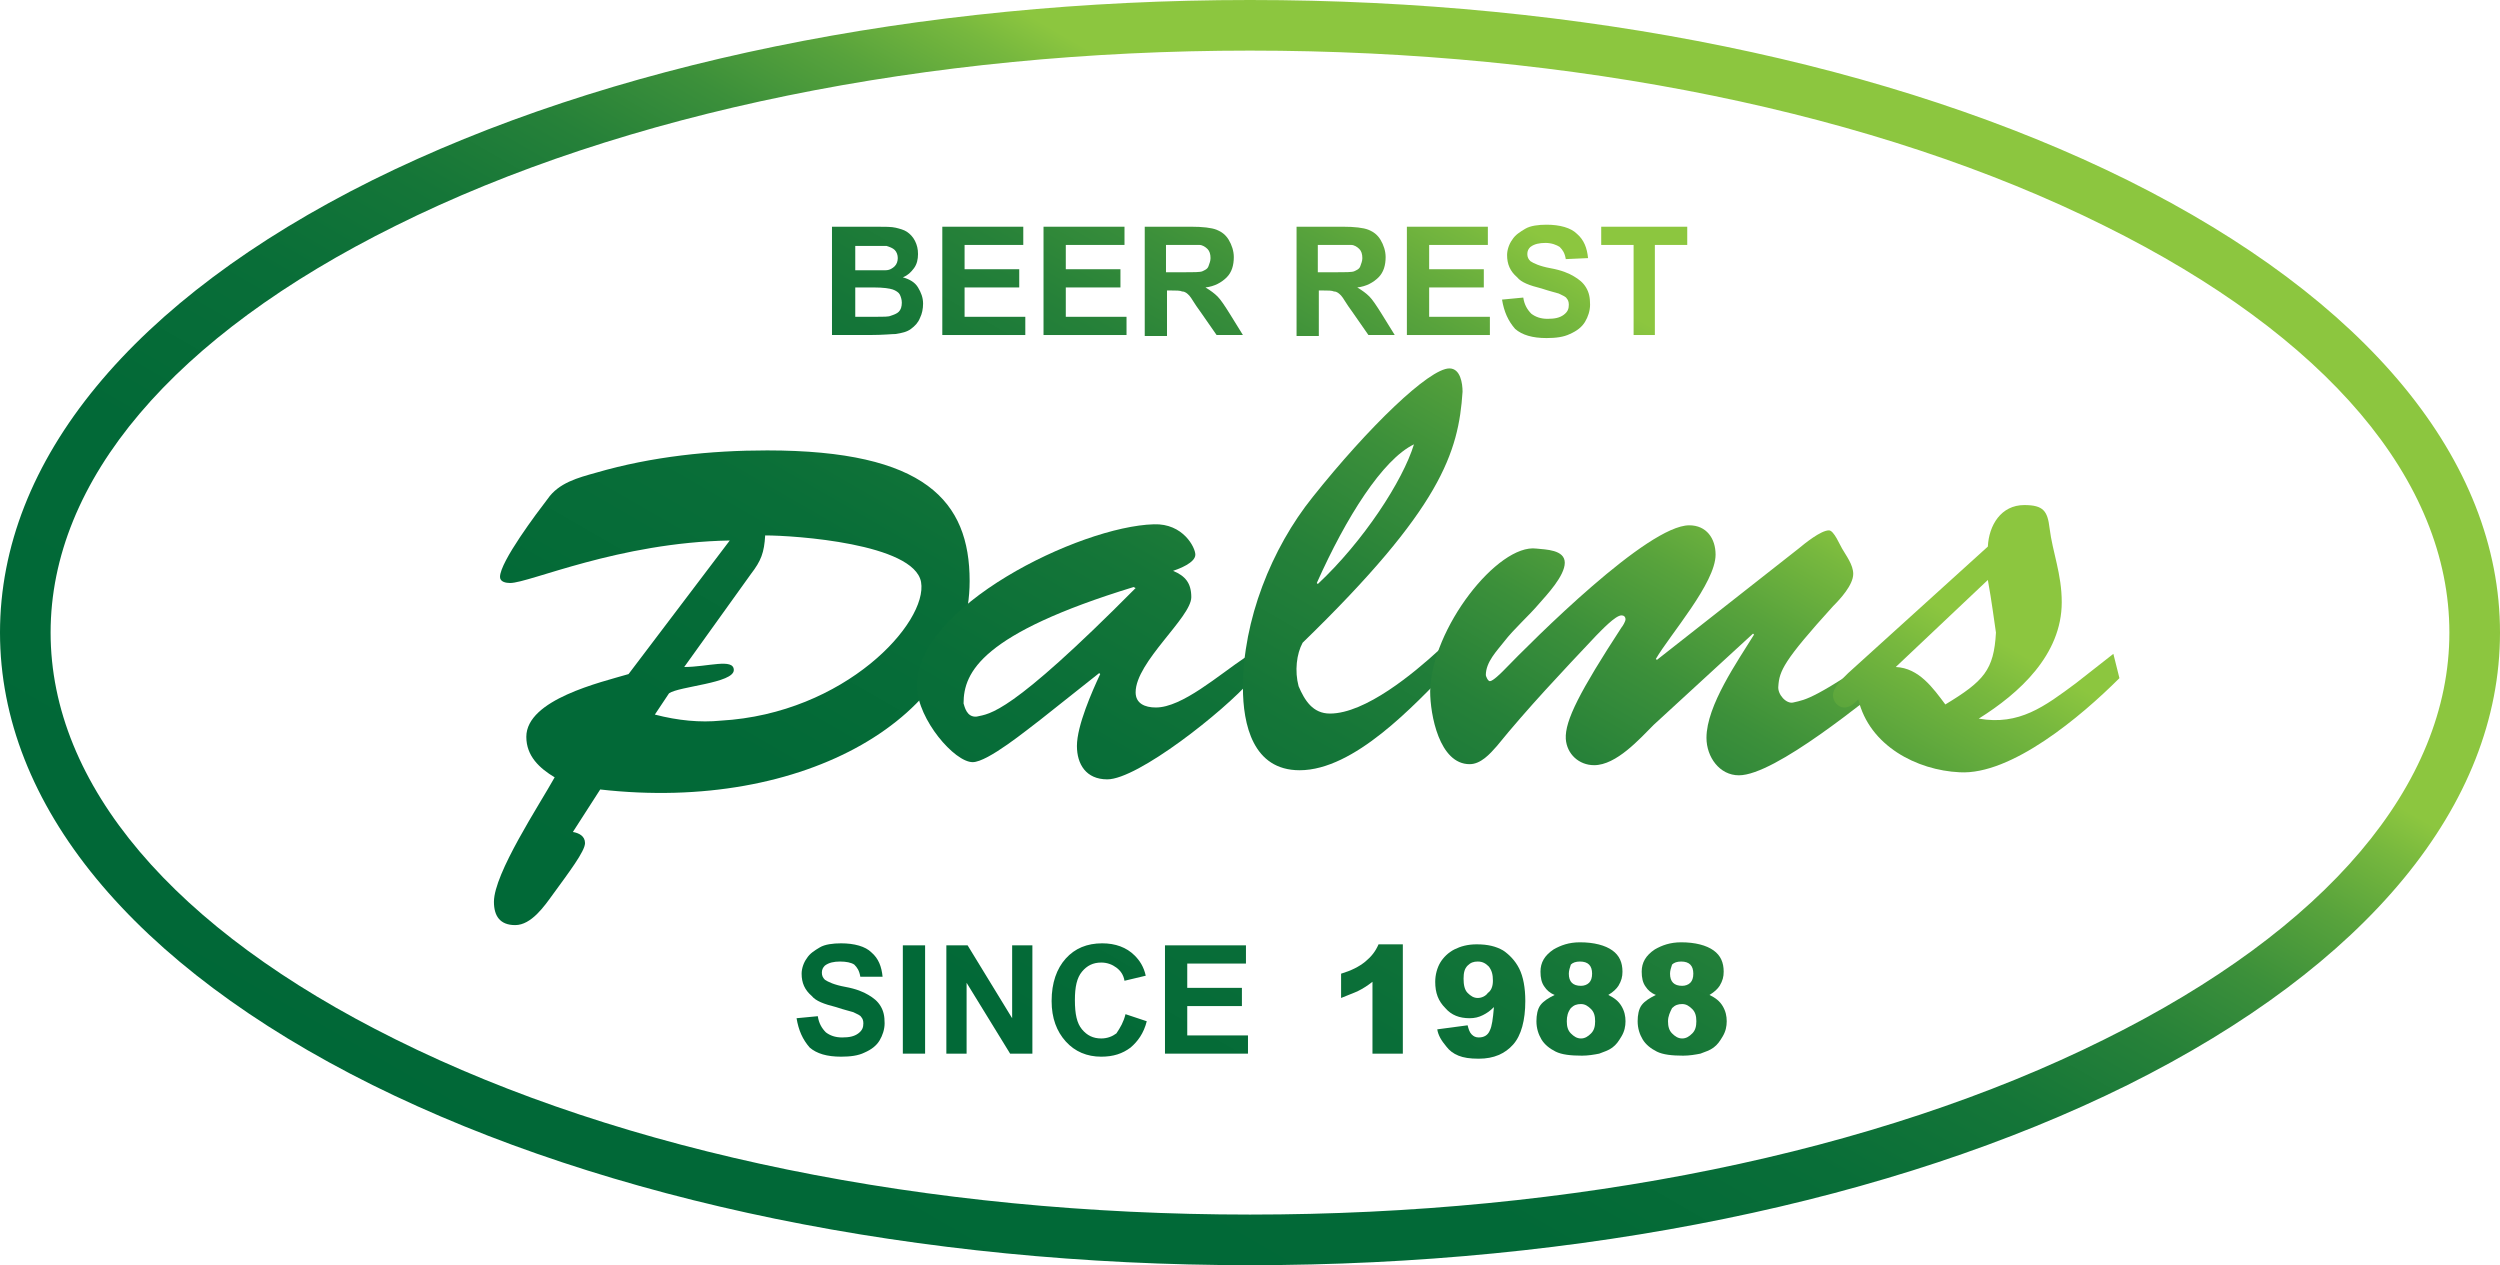 <?xml version="1.0" encoding="utf-8"?>
<!-- Generator: Adobe Illustrator 23.0.1, SVG Export Plug-In . SVG Version: 6.00 Build 0)  -->
<svg version="1.1" id="レイヤー_2" xmlns="http://www.w3.org/2000/svg" xmlns:xlink="http://www.w3.org/1999/xlink" x="0px"
	 y="0px" viewBox="0 0 247 125" style="enable-background:new 0 0 247 125;" xml:space="preserve">
<style type="text/css">
	.st0{fill:url(#SVGID_1_);}
	.st1{fill:url(#SVGID_2_);}
	.st2{fill:url(#SVGID_3_);}
	.st3{fill:url(#SVGID_4_);}
	.st4{fill:url(#SVGID_5_);}
	.st5{fill:url(#SVGID_6_);}
	.st6{fill:url(#SVGID_7_);}
	.st7{fill:url(#SVGID_8_);}
	.st8{fill:url(#SVGID_9_);}
	.st9{fill:url(#SVGID_10_);}
	.st10{fill:url(#SVGID_11_);}
	.st11{fill:url(#SVGID_12_);}
	.st12{fill:url(#SVGID_13_);}
	.st13{fill:url(#SVGID_14_);}
	.st14{fill:url(#SVGID_15_);}
	.st15{fill:url(#SVGID_16_);}
	.st16{fill:url(#SVGID_17_);}
	.st17{fill:url(#SVGID_18_);}
	.st18{fill:url(#SVGID_19_);}
	.st19{fill:url(#SVGID_20_);}
	.st20{fill:url(#SVGID_21_);}
	.st21{fill:url(#SVGID_22_);}
	.st22{fill:url(#SVGID_23_);}
</style>
<g>
	<g>
		<linearGradient id="SVGID_1_" gradientUnits="userSpaceOnUse" x1="34.706" y1="124.378" x2="111.113" y2="-7.963">
			<stop  offset="0" style="stop-color:#006837"/>
			<stop  offset="0.408" style="stop-color:#026937"/>
			<stop  offset="0.561" style="stop-color:#096E38"/>
			<stop  offset="0.671" style="stop-color:#157638"/>
			<stop  offset="0.761" style="stop-color:#268139"/>
			<stop  offset="0.838" style="stop-color:#3C903A"/>
			<stop  offset="0.907" style="stop-color:#58A33C"/>
			<stop  offset="0.967" style="stop-color:#77B83E"/>
			<stop  offset="1" style="stop-color:#8CC63F"/>
		</linearGradient>
		<path class="st0" d="M56.6,82.2c0.6,0.1,1.2,0.4,1.2,1.1c0,0.8-1.6,2.9-3.2,5.1c-0.8,1.1-2.1,3-3.7,3c-1.5,0-2.1-0.9-2.1-2.3
			c0-2.8,4.5-9.6,6-12.3c-1.5-0.9-2.8-2.1-2.8-4c0-3.7,7.4-5.4,10.1-6.2l10-13.2c-11,0.2-19.8,4.2-21.7,4.2c-0.4,0-1-0.1-1-0.6
			c0-1.5,3.7-6.4,4.7-7.7c1.1-1.6,3-2.1,4.8-2.6c5.5-1.6,11.3-2.2,16.9-2.2c15.6,0,20,5,20,12.9c0,13.4-16.3,22.9-36.5,20.6
			L56.6,82.2z M67.6,65.9c2.3,0,4.9-0.9,4.9,0.3c0,1.3-5.4,1.6-6.4,2.3l-1.4,2.1c2.3,0.6,4.5,0.8,6.5,0.6
			c12.3-0.7,20.5-9.7,19.8-13.7c-0.7-3.8-12.5-4.6-15.4-4.6c-0.1,1.7-0.4,2.5-1.4,3.8L67.6,65.9z"/>
		<linearGradient id="SVGID_2_" gradientUnits="userSpaceOnUse" x1="61.779" y1="145.097" x2="137.926" y2="13.207">
			<stop  offset="0" style="stop-color:#006837"/>
			<stop  offset="0.408" style="stop-color:#026937"/>
			<stop  offset="0.561" style="stop-color:#096E38"/>
			<stop  offset="0.671" style="stop-color:#157638"/>
			<stop  offset="0.761" style="stop-color:#268139"/>
			<stop  offset="0.838" style="stop-color:#3C903A"/>
			<stop  offset="0.907" style="stop-color:#58A33C"/>
			<stop  offset="0.967" style="stop-color:#77B83E"/>
			<stop  offset="1" style="stop-color:#8CC63F"/>
		</linearGradient>
		<path class="st1" d="M102.8,71.1c-1.2,0.9-5.2,4.2-6.7,4.2c-1.8,0-5.4-4.2-5.5-7.4C90.3,60,106.7,52,114,51.8
			c2.9-0.1,4.1,2.3,4.1,3c0,0.8-1.6,1.4-2.2,1.6c1.2,0.5,1.8,1.2,1.8,2.6c0,2-5.5,6.4-5.5,9.4c0,1.1,0.9,1.5,2,1.5
			c2.6,0,6.2-3.2,8.9-5l0.5,2.3c-2.7,3.1-11.2,9.8-14.2,9.8c-2.1,0-3-1.5-3-3.3c0-2,1.5-5.4,2.3-7.1l-0.1-0.1L102.8,71.1z
			 M95.2,69.5c0.1,0.3,0.3,1.4,1.3,1.3c1.3-0.3,3.2-0.1,15.7-12.7L112,58C97,62.6,95.2,66.4,95.2,69.5z"/>
		<linearGradient id="SVGID_3_" gradientUnits="userSpaceOnUse" x1="73.313" y1="166.67" x2="155.669" y2="24.024">
			<stop  offset="0" style="stop-color:#006837"/>
			<stop  offset="0.408" style="stop-color:#026937"/>
			<stop  offset="0.561" style="stop-color:#096E38"/>
			<stop  offset="0.671" style="stop-color:#157638"/>
			<stop  offset="0.761" style="stop-color:#268139"/>
			<stop  offset="0.838" style="stop-color:#3C903A"/>
			<stop  offset="0.907" style="stop-color:#58A33C"/>
			<stop  offset="0.967" style="stop-color:#77B83E"/>
			<stop  offset="1" style="stop-color:#8CC63F"/>
		</linearGradient>
		<path class="st2" d="M143.2,66.1c-3.5,3.6-9.4,10-14.8,10c-4.6,0-5.6-4.5-5.6-8.2c0-6.6,2.8-13.7,6.9-18.8
			c5.5-6.9,11.5-12.7,13.5-12.7c1.1,0,1.3,1.5,1.3,2.3c-0.4,6-2.1,11.5-15.8,24.8c-0.6,1.1-0.8,2.8-0.4,4.3c0.6,1.4,1.4,2.7,3.1,2.7
			c3.5,0,8.3-4,10.8-6.3L143.2,66.1z M130.2,57.7c4.5-4.2,8.4-10.2,9.5-13.8c-3.1,1.5-6.7,7.2-9.6,13.7L130.2,57.7z"/>
		<linearGradient id="SVGID_4_" gradientUnits="userSpaceOnUse" x1="103.782" y1="171.04" x2="175.5" y2="46.822">
			<stop  offset="0" style="stop-color:#006837"/>
			<stop  offset="0.408" style="stop-color:#026937"/>
			<stop  offset="0.561" style="stop-color:#096E38"/>
			<stop  offset="0.671" style="stop-color:#157638"/>
			<stop  offset="0.761" style="stop-color:#268139"/>
			<stop  offset="0.838" style="stop-color:#3C903A"/>
			<stop  offset="0.907" style="stop-color:#58A33C"/>
			<stop  offset="0.967" style="stop-color:#77B83E"/>
			<stop  offset="1" style="stop-color:#8CC63F"/>
		</linearGradient>
		<path class="st3" d="M163.4,71.6c-1.4,1.4-3.7,4-5.9,4c-1.5,0-2.7-1.1-2.8-2.6c-0.1-1.8,1.4-4.7,5.5-11c0.1-0.1,0.4-0.6,0.4-0.8
			c0-0.3-0.2-0.4-0.4-0.4c-0.6,0-2,1.5-2.5,2c-3.3,3.5-6.8,7.2-9.8,10.9c-0.7,0.8-1.6,1.8-2.7,1.8c-3,0-3.9-4.9-3.9-7.2
			c0.1-6.2,6.7-14.6,10.5-14.1c0.9,0.1,2.8,0.1,2.8,1.4c0,1.3-1.8,3.2-2.5,4c-1.1,1.3-2.5,2.5-3.5,3.8c-0.7,0.9-1.8,2-1.8,3.3
			c0,0.1,0.2,0.6,0.4,0.6c0.3,0,1.1-0.8,1.3-1c3.1-3.2,14.3-14.4,18.4-14.4c1.7,0,2.6,1.3,2.6,2.9c0,2.8-4.5,7.9-5.9,10.3l0.1,0.1
			l14-11c0.6-0.5,2.2-1.8,3-1.8c0.5,0,1.1,1.5,1.3,1.8c0.4,0.7,1.1,1.6,1.1,2.5c0,1.1-1.3,2.5-2,3.2c-4.9,5.4-5.3,6.4-5.4,7.9
			c-0.1,0.8,0.8,1.8,1.5,1.6c1.3-0.3,2-0.3,9.8-5.6l0.4,3c-3,2.3-12,9.8-15.6,9.8c-1.9,0-3.2-1.8-3.2-3.7c0-3.2,3.1-7.6,4.7-10.2
			l-0.1-0.1L163.4,71.6z"/>
		<linearGradient id="SVGID_5_" gradientUnits="userSpaceOnUse" x1="118.639" y1="200.437" x2="197.73" y2="63.448">
			<stop  offset="0" style="stop-color:#006837"/>
			<stop  offset="0.408" style="stop-color:#026937"/>
			<stop  offset="0.561" style="stop-color:#096E38"/>
			<stop  offset="0.671" style="stop-color:#157638"/>
			<stop  offset="0.761" style="stop-color:#268139"/>
			<stop  offset="0.838" style="stop-color:#3C903A"/>
			<stop  offset="0.907" style="stop-color:#58A33C"/>
			<stop  offset="0.967" style="stop-color:#77B83E"/>
			<stop  offset="1" style="stop-color:#8CC63F"/>
		</linearGradient>
		<path class="st4" d="M208.8,64.6l0.6,2.4c-3.8,3.8-10.7,9.6-15.8,9.3c-4.2-0.2-8.9-2.6-10-7.2c-0.4,0.4-0.8,0.8-1.4,0.8
			c-0.6,0-1.1-0.6-1.1-1.2c0-0.8,1-1.7,1.5-2.2L196.4,54c0.1-2.1,1.3-4.1,3.6-4.1c1.9,0,2.3,0.6,2.5,2.3c0.3,2.4,1.2,4.5,1.2,7.3
			c0,5.2-4.2,9-8.2,11.5c4,0.7,6.5-1.2,9.6-3.5L208.8,64.6z M187.3,65.9c2.3,0.1,3.7,2.1,4.9,3.7c3.8-2.3,4.8-3.4,5-7.1
			c-0.2-1.3-0.4-3-0.8-5.2L187.3,65.9z"/>
	</g>
	<linearGradient id="SVGID_6_" gradientUnits="userSpaceOnUse" x1="76.901" y1="143.211" x2="144.454" y2="26.207">
		<stop  offset="0" style="stop-color:#006837"/>
		<stop  offset="0.408" style="stop-color:#026937"/>
		<stop  offset="0.561" style="stop-color:#096E38"/>
		<stop  offset="0.671" style="stop-color:#157638"/>
		<stop  offset="0.761" style="stop-color:#268139"/>
		<stop  offset="0.838" style="stop-color:#3C903A"/>
		<stop  offset="0.907" style="stop-color:#58A33C"/>
		<stop  offset="0.967" style="stop-color:#77B83E"/>
		<stop  offset="1" style="stop-color:#8CC63F"/>
	</linearGradient>
	<path class="st5" d="M123.5,125c-32.7,0-63.5-6.3-86.7-17.8C13.1,95.4,0,79.5,0,62.5c0-17,13.1-32.9,36.8-44.7
		C60,6.3,90.8,0,123.5,0s63.5,6.3,86.7,17.8C233.9,29.6,247,45.5,247,62.5c0,17-13.1,32.9-36.8,44.7C187,118.7,156.2,125,123.5,125z
		 M123.5,5c-31.9,0-61.9,6.1-84.4,17.3C17.1,33.2,5,47.5,5,62.5s12.1,29.3,34.1,40.2c22.5,11.2,52.5,17.3,84.4,17.3
		s61.9-6.1,84.4-17.3c22-10.9,34.1-25.2,34.1-40.2s-12.1-29.3-34.1-40.2C185.4,11.1,155.4,5,123.5,5z"/>
	<g>
		<linearGradient id="SVGID_7_" gradientUnits="userSpaceOnUse" x1="31.702" y1="122.046" x2="110.654" y2="-14.702">
			<stop  offset="0" style="stop-color:#006837"/>
			<stop  offset="0.408" style="stop-color:#026937"/>
			<stop  offset="0.561" style="stop-color:#096E38"/>
			<stop  offset="0.671" style="stop-color:#157638"/>
			<stop  offset="0.761" style="stop-color:#268139"/>
			<stop  offset="0.838" style="stop-color:#3C903A"/>
			<stop  offset="0.907" style="stop-color:#58A33C"/>
			<stop  offset="0.967" style="stop-color:#77B83E"/>
			<stop  offset="1" style="stop-color:#8CC63F"/>
		</linearGradient>
		<path class="st6" d="M82.3,22.4h4.3c0.8,0,1.5,0,1.9,0.1c0.4,0.1,0.8,0.2,1.1,0.4c0.3,0.2,0.6,0.5,0.8,0.9
			c0.2,0.4,0.3,0.8,0.3,1.3c0,0.5-0.1,1-0.4,1.4c-0.3,0.4-0.6,0.7-1.1,0.9c0.7,0.2,1.2,0.5,1.5,1s0.5,1,0.5,1.6c0,0.5-0.1,1-0.3,1.4
			c-0.2,0.5-0.5,0.8-0.9,1.1c-0.4,0.3-0.9,0.4-1.5,0.5c-0.4,0-1.2,0.1-2.6,0.1h-3.7V22.4z M84.5,24.2v2.5h1.4c0.8,0,1.4,0,1.6,0
			c0.4,0,0.7-0.2,0.9-0.4c0.2-0.2,0.3-0.5,0.3-0.8c0-0.3-0.1-0.6-0.3-0.8c-0.2-0.2-0.5-0.3-0.8-0.4c-0.2,0-0.8,0-1.9,0H84.5z
			 M84.5,28.4v2.9h2c0.8,0,1.3,0,1.5-0.1c0.3-0.1,0.6-0.2,0.8-0.4c0.2-0.2,0.3-0.5,0.3-0.9c0-0.3-0.1-0.6-0.2-0.8s-0.4-0.4-0.7-0.5
			s-0.9-0.2-1.9-0.2H84.5z"/>
		<linearGradient id="SVGID_8_" gradientUnits="userSpaceOnUse" x1="39.105" y1="128.389" x2="117.921" y2="-8.125">
			<stop  offset="0" style="stop-color:#006837"/>
			<stop  offset="0.408" style="stop-color:#026937"/>
			<stop  offset="0.561" style="stop-color:#096E38"/>
			<stop  offset="0.671" style="stop-color:#157638"/>
			<stop  offset="0.761" style="stop-color:#268139"/>
			<stop  offset="0.838" style="stop-color:#3C903A"/>
			<stop  offset="0.907" style="stop-color:#58A33C"/>
			<stop  offset="0.967" style="stop-color:#77B83E"/>
			<stop  offset="1" style="stop-color:#8CC63F"/>
		</linearGradient>
		<path class="st7" d="M93.1,33.1V22.4h8v1.8h-5.8v2.4h5.4v1.8h-5.4v2.9h6v1.8H93.1z"/>
		<linearGradient id="SVGID_9_" gradientUnits="userSpaceOnUse" x1="45.701" y1="134.295" x2="124.516" y2="-2.218">
			<stop  offset="0" style="stop-color:#006837"/>
			<stop  offset="0.408" style="stop-color:#026937"/>
			<stop  offset="0.561" style="stop-color:#096E38"/>
			<stop  offset="0.671" style="stop-color:#157638"/>
			<stop  offset="0.761" style="stop-color:#268139"/>
			<stop  offset="0.838" style="stop-color:#3C903A"/>
			<stop  offset="0.907" style="stop-color:#58A33C"/>
			<stop  offset="0.967" style="stop-color:#77B83E"/>
			<stop  offset="1" style="stop-color:#8CC63F"/>
		</linearGradient>
		<path class="st8" d="M103.1,33.1V22.4h8v1.8h-5.8v2.4h5.4v1.8h-5.4v2.9h6v1.8H103.1z"/>
		<linearGradient id="SVGID_10_" gradientUnits="userSpaceOnUse" x1="53" y1="140.281" x2="131.633" y2="4.084">
			<stop  offset="0" style="stop-color:#006837"/>
			<stop  offset="0.408" style="stop-color:#026937"/>
			<stop  offset="0.561" style="stop-color:#096E38"/>
			<stop  offset="0.671" style="stop-color:#157638"/>
			<stop  offset="0.761" style="stop-color:#268139"/>
			<stop  offset="0.838" style="stop-color:#3C903A"/>
			<stop  offset="0.907" style="stop-color:#58A33C"/>
			<stop  offset="0.967" style="stop-color:#77B83E"/>
			<stop  offset="1" style="stop-color:#8CC63F"/>
		</linearGradient>
		<path class="st9" d="M113.1,33.1V22.4h4.6c1.1,0,2,0.1,2.5,0.3c0.5,0.2,0.9,0.5,1.2,1s0.5,1.1,0.5,1.7c0,0.8-0.2,1.5-0.7,2
			c-0.5,0.5-1.2,0.9-2.1,1c0.5,0.3,0.9,0.6,1.2,0.9s0.7,0.9,1.2,1.7l1.3,2.1h-2.6l-1.6-2.3c-0.6-0.8-0.9-1.4-1.1-1.6
			c-0.2-0.2-0.4-0.4-0.7-0.4c-0.2-0.1-0.6-0.1-1.1-0.1h-0.4v4.5H113.1z M115.3,26.9h1.6c1,0,1.7,0,1.9-0.1s0.5-0.2,0.6-0.5
			s0.2-0.5,0.2-0.8c0-0.4-0.1-0.7-0.3-0.9s-0.5-0.4-0.8-0.4c-0.2,0-0.7,0-1.6,0h-1.7V26.9z"/>
		<linearGradient id="SVGID_11_" gradientUnits="userSpaceOnUse" x1="62.899" y1="149.116" x2="141.532" y2="12.919">
			<stop  offset="0" style="stop-color:#006837"/>
			<stop  offset="0.408" style="stop-color:#026937"/>
			<stop  offset="0.561" style="stop-color:#096E38"/>
			<stop  offset="0.671" style="stop-color:#157638"/>
			<stop  offset="0.761" style="stop-color:#268139"/>
			<stop  offset="0.838" style="stop-color:#3C903A"/>
			<stop  offset="0.907" style="stop-color:#58A33C"/>
			<stop  offset="0.967" style="stop-color:#77B83E"/>
			<stop  offset="1" style="stop-color:#8CC63F"/>
		</linearGradient>
		<path class="st10" d="M128.1,33.1V22.4h4.6c1.1,0,2,0.1,2.5,0.3c0.5,0.2,0.9,0.5,1.2,1s0.5,1.1,0.5,1.7c0,0.8-0.2,1.5-0.7,2
			c-0.5,0.5-1.2,0.9-2.1,1c0.5,0.3,0.9,0.6,1.2,0.9s0.7,0.9,1.2,1.7l1.3,2.1h-2.6l-1.6-2.3c-0.6-0.8-0.9-1.4-1.1-1.6
			c-0.2-0.2-0.4-0.4-0.7-0.4c-0.2-0.1-0.6-0.1-1.1-0.1h-0.4v4.5H128.1z M130.3,26.9h1.6c1,0,1.7,0,1.9-0.1s0.5-0.2,0.6-0.5
			s0.2-0.5,0.2-0.8c0-0.4-0.1-0.7-0.3-0.9s-0.5-0.4-0.8-0.4c-0.2,0-0.7,0-1.6,0h-1.7V26.9z"/>
		<linearGradient id="SVGID_12_" gradientUnits="userSpaceOnUse" x1="69.322" y1="155.452" x2="148.138" y2="18.94">
			<stop  offset="0" style="stop-color:#006837"/>
			<stop  offset="0.408" style="stop-color:#026937"/>
			<stop  offset="0.561" style="stop-color:#096E38"/>
			<stop  offset="0.671" style="stop-color:#157638"/>
			<stop  offset="0.761" style="stop-color:#268139"/>
			<stop  offset="0.838" style="stop-color:#3C903A"/>
			<stop  offset="0.907" style="stop-color:#58A33C"/>
			<stop  offset="0.967" style="stop-color:#77B83E"/>
			<stop  offset="1" style="stop-color:#8CC63F"/>
		</linearGradient>
		<path class="st11" d="M139,33.1V22.4h8v1.8h-5.8v2.4h5.4v1.8h-5.4v2.9h6v1.8H139z"/>
		<linearGradient id="SVGID_13_" gradientUnits="userSpaceOnUse" x1="74.029" y1="164.4" x2="154.694" y2="24.684">
			<stop  offset="0" style="stop-color:#006837"/>
			<stop  offset="0.408" style="stop-color:#026937"/>
			<stop  offset="0.561" style="stop-color:#096E38"/>
			<stop  offset="0.671" style="stop-color:#157638"/>
			<stop  offset="0.761" style="stop-color:#268139"/>
			<stop  offset="0.838" style="stop-color:#3C903A"/>
			<stop  offset="0.907" style="stop-color:#58A33C"/>
			<stop  offset="0.967" style="stop-color:#77B83E"/>
			<stop  offset="1" style="stop-color:#8CC63F"/>
		</linearGradient>
		<path class="st12" d="M148.4,29.6l2.1-0.2c0.1,0.7,0.4,1.2,0.8,1.6c0.4,0.3,0.9,0.5,1.6,0.5c0.7,0,1.2-0.1,1.6-0.4
			c0.4-0.3,0.5-0.6,0.5-1c0-0.3-0.1-0.5-0.2-0.6c-0.1-0.2-0.4-0.3-0.8-0.5c-0.3-0.1-0.8-0.2-1.7-0.5c-1.2-0.3-2-0.6-2.4-1.1
			c-0.7-0.6-1-1.3-1-2.2c0-0.5,0.2-1.1,0.5-1.5c0.3-0.5,0.8-0.8,1.3-1.1s1.3-0.4,2.1-0.4c1.3,0,2.4,0.3,3,0.9c0.7,0.6,1,1.4,1.1,2.4
			l-2.2,0.1c-0.1-0.6-0.3-0.9-0.6-1.2c-0.3-0.2-0.8-0.4-1.4-0.4c-0.6,0-1.1,0.1-1.5,0.4c-0.2,0.2-0.3,0.4-0.3,0.7
			c0,0.3,0.1,0.5,0.3,0.7c0.3,0.2,0.9,0.5,2,0.7s1.8,0.5,2.3,0.8c0.5,0.3,0.9,0.6,1.2,1.1c0.3,0.5,0.4,1,0.4,1.7
			c0,0.6-0.2,1.2-0.5,1.7s-0.8,0.9-1.5,1.2c-0.6,0.3-1.4,0.4-2.3,0.4c-1.4,0-2.4-0.3-3.1-0.9C149,31.7,148.6,30.8,148.4,29.6z"/>
		<linearGradient id="SVGID_14_" gradientUnits="userSpaceOnUse" x1="77.434" y1="172.292" x2="159.509" y2="30.135">
			<stop  offset="0" style="stop-color:#006837"/>
			<stop  offset="0.408" style="stop-color:#026937"/>
			<stop  offset="0.561" style="stop-color:#096E38"/>
			<stop  offset="0.671" style="stop-color:#157638"/>
			<stop  offset="0.761" style="stop-color:#268139"/>
			<stop  offset="0.838" style="stop-color:#3C903A"/>
			<stop  offset="0.907" style="stop-color:#58A33C"/>
			<stop  offset="0.967" style="stop-color:#77B83E"/>
			<stop  offset="1" style="stop-color:#8CC63F"/>
		</linearGradient>
		<path class="st13" d="M161.4,33.1v-8.9h-3.2v-1.8h8.5v1.8h-3.2v8.9H161.4z"/>
	</g>
	<g>
		<linearGradient id="SVGID_15_" gradientUnits="userSpaceOnUse" x1="55.227" y1="147.277" x2="135.892" y2="7.562">
			<stop  offset="0" style="stop-color:#006837"/>
			<stop  offset="0.408" style="stop-color:#026937"/>
			<stop  offset="0.561" style="stop-color:#096E38"/>
			<stop  offset="0.671" style="stop-color:#157638"/>
			<stop  offset="0.761" style="stop-color:#268139"/>
			<stop  offset="0.838" style="stop-color:#3C903A"/>
			<stop  offset="0.907" style="stop-color:#58A33C"/>
			<stop  offset="0.967" style="stop-color:#77B83E"/>
			<stop  offset="1" style="stop-color:#8CC63F"/>
		</linearGradient>
		<path class="st14" d="M78.7,100.6l2.1-0.2c0.1,0.7,0.4,1.2,0.8,1.6c0.4,0.3,0.9,0.5,1.6,0.5c0.7,0,1.2-0.1,1.6-0.4
			c0.4-0.3,0.5-0.6,0.5-1c0-0.3-0.1-0.5-0.2-0.6c-0.1-0.2-0.4-0.3-0.8-0.5c-0.3-0.1-0.8-0.2-1.7-0.5c-1.2-0.3-2-0.6-2.4-1.1
			c-0.7-0.6-1-1.3-1-2.2c0-0.5,0.2-1.1,0.5-1.5c0.3-0.5,0.8-0.8,1.3-1.1s1.3-0.4,2.1-0.4c1.3,0,2.4,0.3,3,0.9c0.7,0.6,1,1.4,1.1,2.4
			L85,96.5c-0.1-0.6-0.3-0.9-0.6-1.2C84.1,95.1,83.6,95,83,95c-0.6,0-1.1,0.1-1.5,0.4c-0.2,0.2-0.3,0.4-0.3,0.7
			c0,0.3,0.1,0.5,0.3,0.7c0.3,0.2,0.9,0.5,2,0.7s1.8,0.5,2.3,0.8c0.5,0.3,0.9,0.6,1.2,1.1c0.3,0.5,0.4,1,0.4,1.7
			c0,0.6-0.2,1.2-0.5,1.7s-0.8,0.9-1.5,1.2c-0.6,0.3-1.4,0.4-2.3,0.4c-1.4,0-2.4-0.3-3.1-0.9C79.3,102.7,78.9,101.8,78.7,100.6z"/>
		<linearGradient id="SVGID_16_" gradientUnits="userSpaceOnUse" x1="57.151" y1="156.194" x2="144.86" y2="4.278">
			<stop  offset="0" style="stop-color:#006837"/>
			<stop  offset="0.408" style="stop-color:#026937"/>
			<stop  offset="0.561" style="stop-color:#096E38"/>
			<stop  offset="0.671" style="stop-color:#157638"/>
			<stop  offset="0.761" style="stop-color:#268139"/>
			<stop  offset="0.838" style="stop-color:#3C903A"/>
			<stop  offset="0.907" style="stop-color:#58A33C"/>
			<stop  offset="0.967" style="stop-color:#77B83E"/>
			<stop  offset="1" style="stop-color:#8CC63F"/>
		</linearGradient>
		<path class="st15" d="M89.2,104.1V93.4h2.2v10.7H89.2z"/>
		<linearGradient id="SVGID_17_" gradientUnits="userSpaceOnUse" x1="65.651" y1="154.342" x2="143.883" y2="18.84">
			<stop  offset="0" style="stop-color:#006837"/>
			<stop  offset="0.408" style="stop-color:#026937"/>
			<stop  offset="0.561" style="stop-color:#096E38"/>
			<stop  offset="0.671" style="stop-color:#157638"/>
			<stop  offset="0.761" style="stop-color:#268139"/>
			<stop  offset="0.838" style="stop-color:#3C903A"/>
			<stop  offset="0.907" style="stop-color:#58A33C"/>
			<stop  offset="0.967" style="stop-color:#77B83E"/>
			<stop  offset="1" style="stop-color:#8CC63F"/>
		</linearGradient>
		<path class="st16" d="M93.5,104.1V93.4h2.1l4.4,7.2v-7.2h2v10.7h-2.2l-4.3-7v7H93.5z"/>
		<linearGradient id="SVGID_18_" gradientUnits="userSpaceOnUse" x1="72.001" y1="162.432" x2="152.278" y2="23.39">
			<stop  offset="0" style="stop-color:#006837"/>
			<stop  offset="0.408" style="stop-color:#026937"/>
			<stop  offset="0.561" style="stop-color:#096E38"/>
			<stop  offset="0.671" style="stop-color:#157638"/>
			<stop  offset="0.761" style="stop-color:#268139"/>
			<stop  offset="0.838" style="stop-color:#3C903A"/>
			<stop  offset="0.907" style="stop-color:#58A33C"/>
			<stop  offset="0.967" style="stop-color:#77B83E"/>
			<stop  offset="1" style="stop-color:#8CC63F"/>
		</linearGradient>
		<path class="st17" d="M111.2,100.2l2.1,0.7c-0.3,1.2-0.9,2-1.6,2.6c-0.8,0.6-1.7,0.9-2.9,0.9c-1.4,0-2.6-0.5-3.5-1.5
			c-0.9-1-1.4-2.3-1.4-4c0-1.8,0.5-3.2,1.4-4.2c0.9-1,2.1-1.5,3.6-1.5c1.3,0,2.4,0.4,3.2,1.2c0.5,0.5,0.9,1.1,1.1,2l-2.1,0.5
			c-0.1-0.6-0.4-1-0.8-1.3c-0.4-0.3-0.9-0.5-1.5-0.5c-0.8,0-1.4,0.3-1.9,0.9s-0.7,1.5-0.7,2.8c0,1.4,0.2,2.3,0.7,2.9
			s1.1,0.9,1.9,0.9c0.6,0,1.1-0.2,1.5-0.5C110.7,101.5,111,101,111.2,100.2z"/>
		<linearGradient id="SVGID_19_" gradientUnits="userSpaceOnUse" x1="79.571" y1="167.414" x2="158.386" y2="30.902">
			<stop  offset="0" style="stop-color:#006837"/>
			<stop  offset="0.408" style="stop-color:#026937"/>
			<stop  offset="0.561" style="stop-color:#096E38"/>
			<stop  offset="0.671" style="stop-color:#157638"/>
			<stop  offset="0.761" style="stop-color:#268139"/>
			<stop  offset="0.838" style="stop-color:#3C903A"/>
			<stop  offset="0.907" style="stop-color:#58A33C"/>
			<stop  offset="0.967" style="stop-color:#77B83E"/>
			<stop  offset="1" style="stop-color:#8CC63F"/>
		</linearGradient>
		<path class="st18" d="M115.1,104.1V93.4h8v1.8h-5.8v2.4h5.4v1.8h-5.4v2.9h6v1.8H115.1z"/>
		<linearGradient id="SVGID_20_" gradientUnits="userSpaceOnUse" x1="86.543" y1="184.911" x2="172.603" y2="35.852">
			<stop  offset="0" style="stop-color:#006837"/>
			<stop  offset="0.408" style="stop-color:#026937"/>
			<stop  offset="0.561" style="stop-color:#096E38"/>
			<stop  offset="0.671" style="stop-color:#157638"/>
			<stop  offset="0.761" style="stop-color:#268139"/>
			<stop  offset="0.838" style="stop-color:#3C903A"/>
			<stop  offset="0.907" style="stop-color:#58A33C"/>
			<stop  offset="0.967" style="stop-color:#77B83E"/>
			<stop  offset="1" style="stop-color:#8CC63F"/>
		</linearGradient>
		<path class="st19" d="M138.6,93.2v10.9h-3V97c-0.5,0.4-1,0.7-1.4,0.9s-1,0.4-1.7,0.7v-2.4c1-0.3,1.8-0.7,2.4-1.2s1-1,1.3-1.7
			H138.6z"/>
		<linearGradient id="SVGID_21_" gradientUnits="userSpaceOnUse" x1="95.91" y1="185.46" x2="176.801" y2="45.353">
			<stop  offset="0" style="stop-color:#006837"/>
			<stop  offset="0.408" style="stop-color:#026937"/>
			<stop  offset="0.561" style="stop-color:#096E38"/>
			<stop  offset="0.671" style="stop-color:#157638"/>
			<stop  offset="0.761" style="stop-color:#268139"/>
			<stop  offset="0.838" style="stop-color:#3C903A"/>
			<stop  offset="0.907" style="stop-color:#58A33C"/>
			<stop  offset="0.967" style="stop-color:#77B83E"/>
			<stop  offset="1" style="stop-color:#8CC63F"/>
		</linearGradient>
		<path class="st20" d="M142,101.7l3-0.4c0.1,0.4,0.2,0.7,0.4,0.9s0.4,0.3,0.7,0.3c0.5,0,0.9-0.2,1.1-0.7c0.2-0.4,0.3-1.1,0.4-2.3
			c-0.4,0.4-0.7,0.6-1.1,0.8c-0.4,0.2-0.8,0.3-1.3,0.3c-1,0-1.8-0.3-2.4-1c-0.7-0.7-1-1.5-1-2.6c0-0.7,0.2-1.4,0.5-1.9
			s0.8-1,1.4-1.3c0.6-0.3,1.3-0.5,2.2-0.5c1.1,0,1.9,0.2,2.6,0.6c0.6,0.4,1.2,1,1.6,1.8c0.4,0.8,0.6,1.9,0.6,3.2
			c0,1.9-0.4,3.4-1.2,4.3c-0.8,0.9-1.9,1.4-3.4,1.4c-0.9,0-1.5-0.1-2-0.3c-0.5-0.2-0.9-0.5-1.2-0.9
			C142.4,102.8,142.1,102.3,142,101.7z M147.5,96.9c0-0.6-0.1-1-0.4-1.4c-0.3-0.3-0.6-0.5-1.1-0.5c-0.4,0-0.7,0.1-1,0.4
			s-0.4,0.7-0.4,1.3c0,0.6,0.1,1.1,0.4,1.4c0.3,0.3,0.6,0.5,1,0.5c0.4,0,0.8-0.2,1-0.5C147.3,97.9,147.5,97.5,147.5,96.9z"/>
		<linearGradient id="SVGID_22_" gradientUnits="userSpaceOnUse" x1="103.181" y1="190.774" x2="183.281" y2="52.038">
			<stop  offset="0" style="stop-color:#006837"/>
			<stop  offset="0.408" style="stop-color:#026937"/>
			<stop  offset="0.561" style="stop-color:#096E38"/>
			<stop  offset="0.671" style="stop-color:#157638"/>
			<stop  offset="0.761" style="stop-color:#268139"/>
			<stop  offset="0.838" style="stop-color:#3C903A"/>
			<stop  offset="0.907" style="stop-color:#58A33C"/>
			<stop  offset="0.967" style="stop-color:#77B83E"/>
			<stop  offset="1" style="stop-color:#8CC63F"/>
		</linearGradient>
		<path class="st21" d="M153.6,98.3c-0.5-0.2-0.8-0.5-1-0.8c-0.3-0.4-0.4-0.9-0.4-1.5c0-0.9,0.4-1.6,1.3-2.2
			c0.7-0.4,1.5-0.7,2.6-0.7c1.4,0,2.5,0.3,3.2,0.8s1,1.2,1,2.1c0,0.5-0.1,0.9-0.4,1.4c-0.2,0.3-0.5,0.6-1,0.9c0.6,0.3,1,0.6,1.3,1.1
			c0.3,0.5,0.4,1,0.4,1.5c0,0.5-0.1,1-0.4,1.5s-0.5,0.8-0.9,1.1c-0.4,0.3-0.8,0.4-1.3,0.6c-0.5,0.1-1.1,0.2-1.7,0.2
			c-1.1,0-2-0.1-2.6-0.4c-0.6-0.3-1.1-0.7-1.4-1.2s-0.5-1.1-0.5-1.8c0-0.6,0.1-1.2,0.4-1.6S153,98.6,153.6,98.3z M154.8,100.9
			c0,0.5,0.1,0.9,0.4,1.2c0.3,0.3,0.6,0.5,1,0.5c0.4,0,0.7-0.2,1-0.5s0.4-0.7,0.4-1.2c0-0.5-0.1-0.9-0.4-1.2c-0.3-0.3-0.6-0.5-1-0.5
			c-0.4,0-0.7,0.1-1,0.4C154.9,100,154.8,100.4,154.8,100.9z M155,96.2c0,0.4,0.1,0.7,0.3,0.9c0.2,0.2,0.5,0.3,0.9,0.3
			c0.3,0,0.6-0.1,0.8-0.3c0.2-0.2,0.3-0.5,0.3-0.9c0-0.4-0.1-0.7-0.3-0.9c-0.2-0.2-0.5-0.3-0.9-0.3c-0.4,0-0.7,0.1-0.9,0.3
			C155.1,95.6,155,95.9,155,96.2z"/>
		<linearGradient id="SVGID_23_" gradientUnits="userSpaceOnUse" x1="109.72" y1="196.778" x2="189.82" y2="58.04">
			<stop  offset="0" style="stop-color:#006837"/>
			<stop  offset="0.408" style="stop-color:#026937"/>
			<stop  offset="0.561" style="stop-color:#096E38"/>
			<stop  offset="0.671" style="stop-color:#157638"/>
			<stop  offset="0.761" style="stop-color:#268139"/>
			<stop  offset="0.838" style="stop-color:#3C903A"/>
			<stop  offset="0.907" style="stop-color:#58A33C"/>
			<stop  offset="0.967" style="stop-color:#77B83E"/>
			<stop  offset="1" style="stop-color:#8CC63F"/>
		</linearGradient>
		<path class="st22" d="M163.6,98.3c-0.5-0.2-0.8-0.5-1-0.8c-0.3-0.4-0.4-0.9-0.4-1.5c0-0.9,0.4-1.6,1.3-2.2
			c0.7-0.4,1.5-0.7,2.6-0.7c1.4,0,2.5,0.3,3.2,0.8s1,1.2,1,2.1c0,0.5-0.1,0.9-0.4,1.4c-0.2,0.3-0.5,0.6-1,0.9c0.6,0.3,1,0.6,1.3,1.1
			c0.3,0.5,0.4,1,0.4,1.5c0,0.5-0.1,1-0.4,1.5s-0.5,0.8-0.9,1.1c-0.4,0.3-0.8,0.4-1.3,0.6c-0.5,0.1-1.1,0.2-1.7,0.2
			c-1.1,0-2-0.1-2.6-0.4c-0.6-0.3-1.1-0.7-1.4-1.2s-0.5-1.1-0.5-1.8c0-0.6,0.1-1.2,0.4-1.6S163,98.6,163.6,98.3z M164.8,100.9
			c0,0.5,0.1,0.9,0.4,1.2c0.3,0.3,0.6,0.5,1,0.5c0.4,0,0.7-0.2,1-0.5s0.4-0.7,0.4-1.2c0-0.5-0.1-0.9-0.4-1.2c-0.3-0.3-0.6-0.5-1-0.5
			c-0.4,0-0.7,0.1-1,0.4C165,100,164.8,100.4,164.8,100.9z M165,96.2c0,0.4,0.1,0.7,0.3,0.9c0.2,0.2,0.5,0.3,0.9,0.3
			c0.3,0,0.6-0.1,0.8-0.3c0.2-0.2,0.3-0.5,0.3-0.9c0-0.4-0.1-0.7-0.3-0.9c-0.2-0.2-0.5-0.3-0.9-0.3c-0.4,0-0.7,0.1-0.9,0.3
			C165.1,95.6,165,95.9,165,96.2z"/>
	</g>
</g>
</svg>
